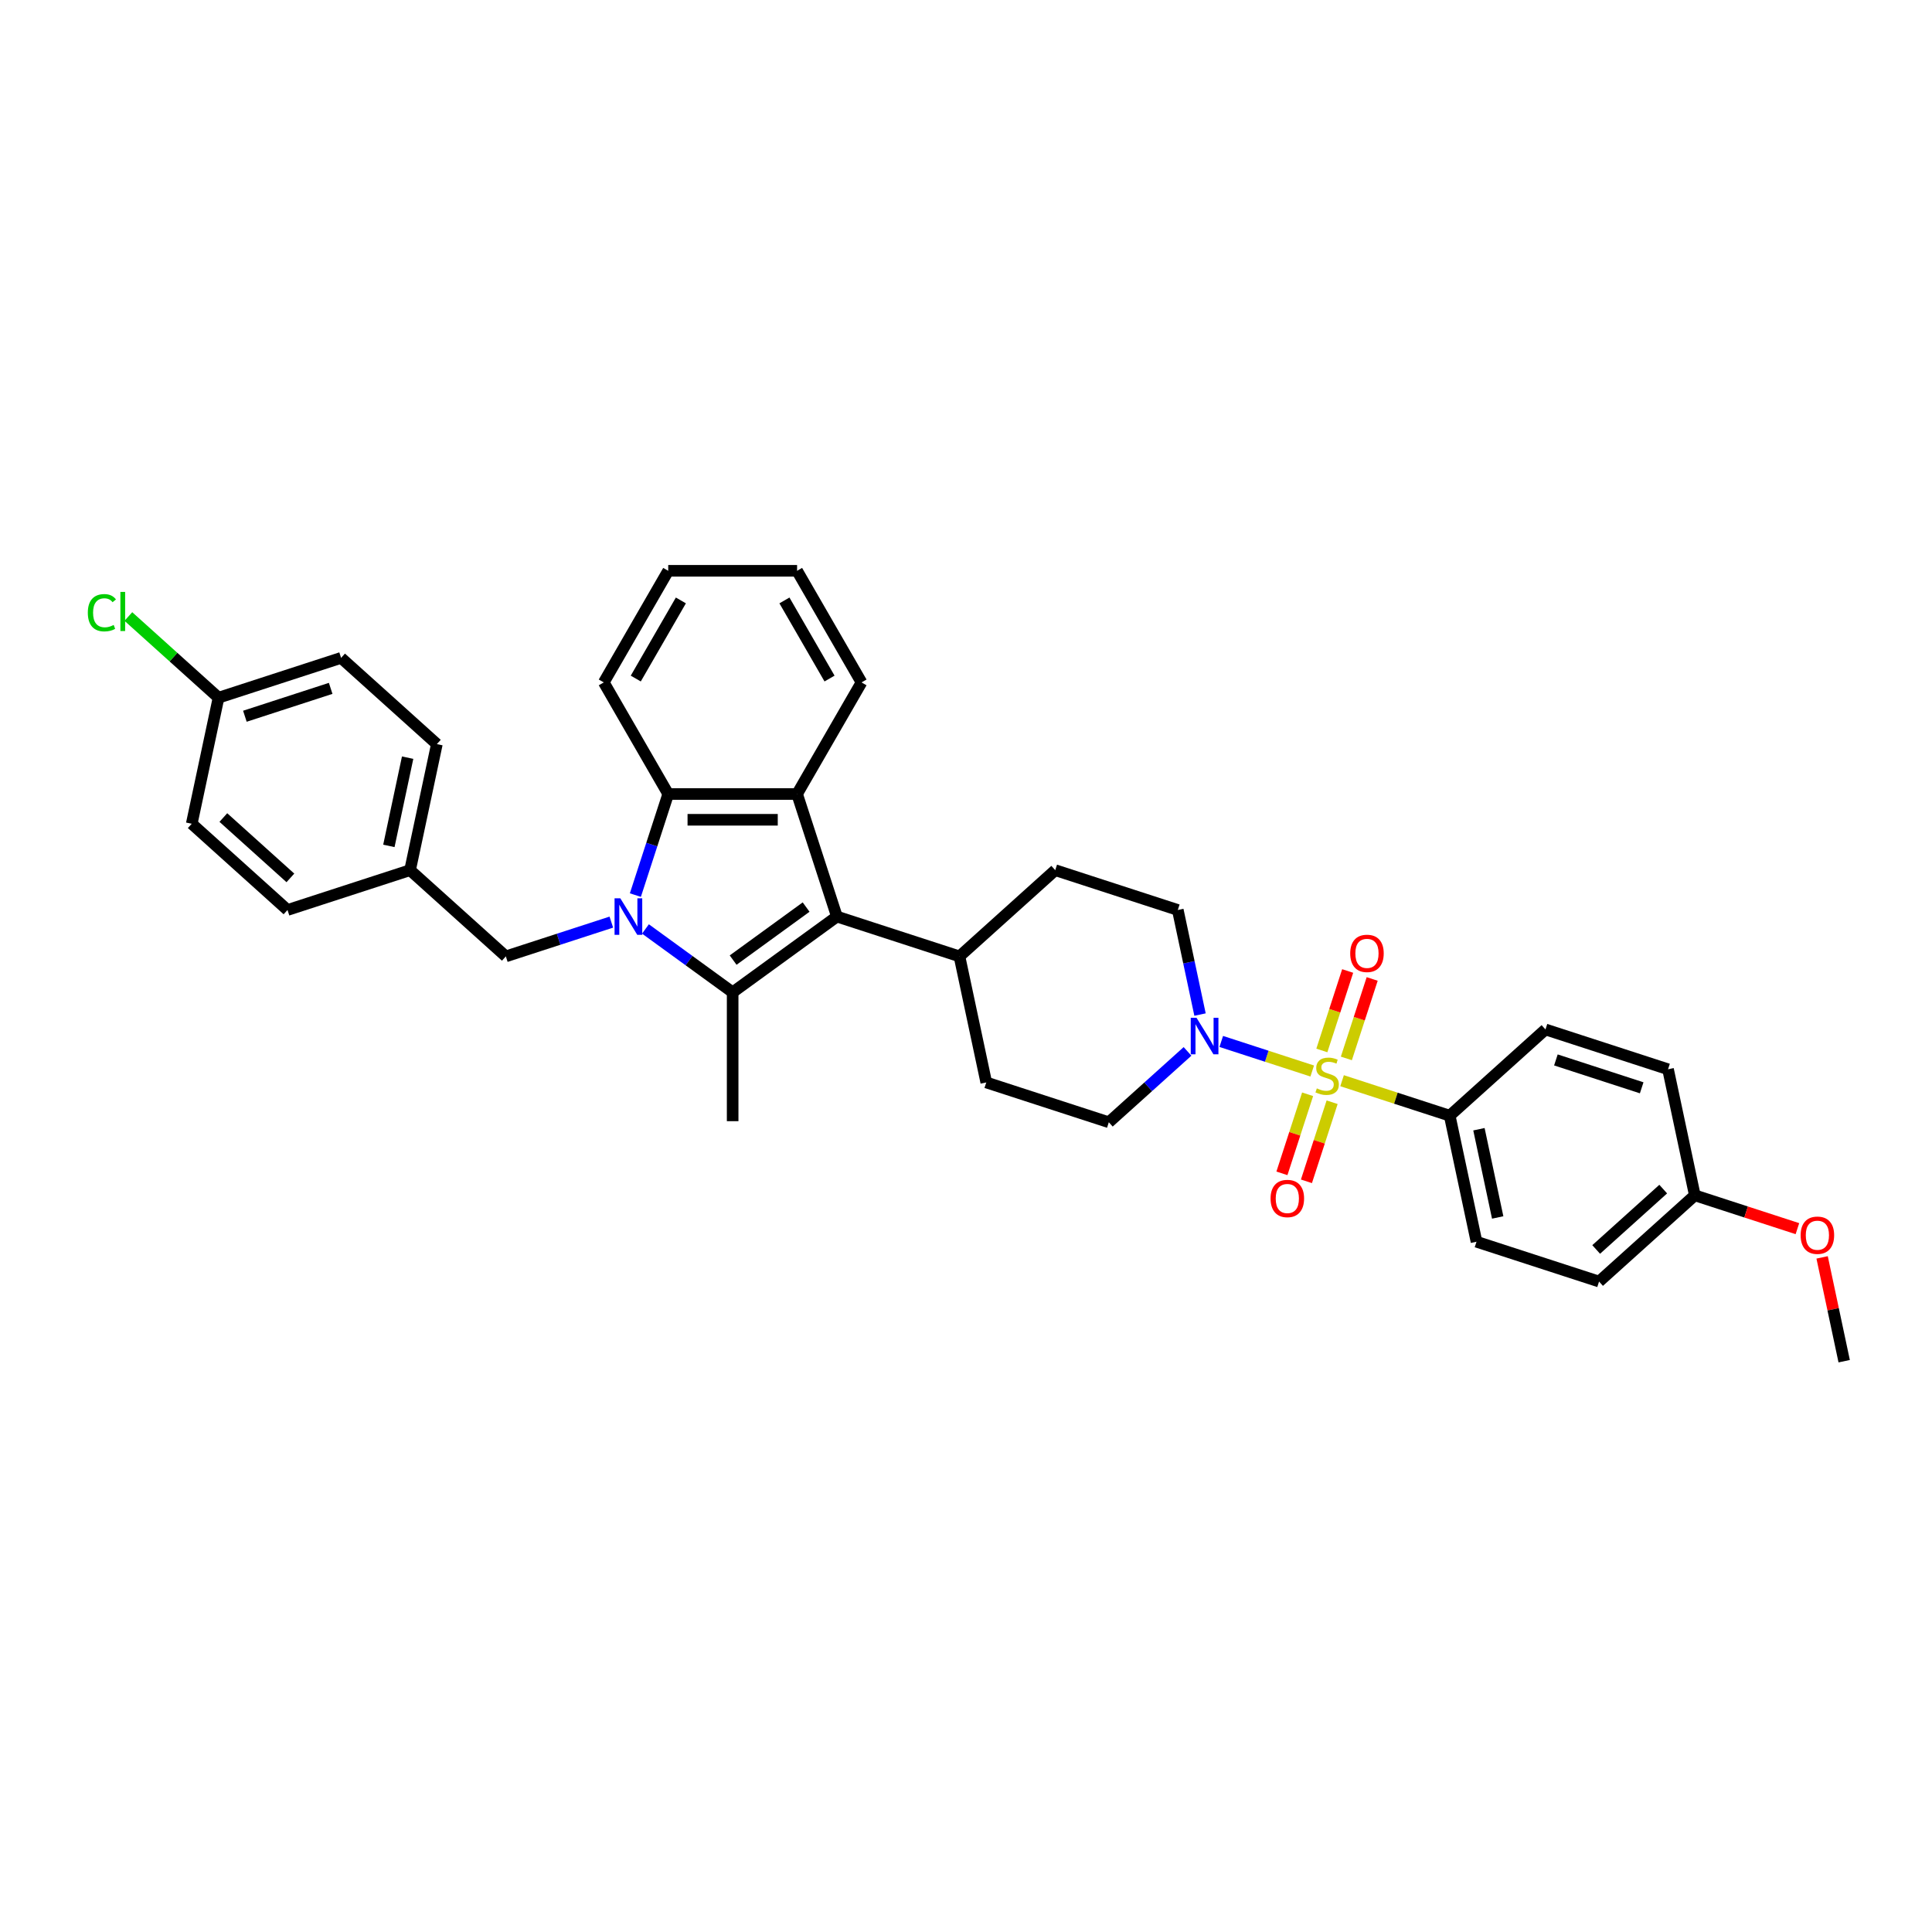 <?xml version='1.0' encoding='iso-8859-1'?>
<svg version='1.1' baseProfile='full'
              xmlns='http://www.w3.org/2000/svg'
                      xmlns:rdkit='http://www.rdkit.org/xml'
                      xmlns:xlink='http://www.w3.org/1999/xlink'
                  xml:space='preserve'
width='1000px' height='1000px' viewBox='0 0 1000 1000'>
<!-- END OF HEADER -->
<rect style='opacity:1.0;fill:#FFFFFF;stroke:none' width='1000' height='1000' x='0' y='0'> </rect>
<path class='bond-1' d='M 334.088,480.83 L 356.654,497.225' style='fill:none;fill-rule:evenodd;stroke:#0000FF;stroke-width:6px;stroke-linecap:butt;stroke-linejoin:miter;stroke-opacity:1' />
<path class='bond-1' d='M 356.654,497.225 L 379.219,513.62' style='fill:none;fill-rule:evenodd;stroke:#000000;stroke-width:6px;stroke-linecap:butt;stroke-linejoin:miter;stroke-opacity:1' />
<path class='bond-4' d='M 328.867,463.302 L 337.368,437.139' style='fill:none;fill-rule:evenodd;stroke:#0000FF;stroke-width:6px;stroke-linecap:butt;stroke-linejoin:miter;stroke-opacity:1' />
<path class='bond-4' d='M 337.368,437.139 L 345.868,410.977' style='fill:none;fill-rule:evenodd;stroke:#000000;stroke-width:6px;stroke-linecap:butt;stroke-linejoin:miter;stroke-opacity:1' />
<path class='bond-7' d='M 316.425,477.284 L 289.122,486.155' style='fill:none;fill-rule:evenodd;stroke:#0000FF;stroke-width:6px;stroke-linecap:butt;stroke-linejoin:miter;stroke-opacity:1' />
<path class='bond-7' d='M 289.122,486.155 L 261.82,495.026' style='fill:none;fill-rule:evenodd;stroke:#000000;stroke-width:6px;stroke-linecap:butt;stroke-linejoin:miter;stroke-opacity:1' />
<path class='bond-0' d='M 679.206,554.352 L 655.663,546.703' style='fill:none;fill-rule:evenodd;stroke:#CCCC00;stroke-width:6px;stroke-linecap:butt;stroke-linejoin:miter;stroke-opacity:1' />
<path class='bond-0' d='M 655.663,546.703 L 632.121,539.053' style='fill:none;fill-rule:evenodd;stroke:#0000FF;stroke-width:6px;stroke-linecap:butt;stroke-linejoin:miter;stroke-opacity:1' />
<path class='bond-6' d='M 694.654,559.371 L 722.51,568.423' style='fill:none;fill-rule:evenodd;stroke:#CCCC00;stroke-width:6px;stroke-linecap:butt;stroke-linejoin:miter;stroke-opacity:1' />
<path class='bond-6' d='M 722.51,568.423 L 750.367,577.474' style='fill:none;fill-rule:evenodd;stroke:#000000;stroke-width:6px;stroke-linecap:butt;stroke-linejoin:miter;stroke-opacity:1' />
<path class='bond-8' d='M 696.875,547.837 L 703.557,527.272' style='fill:none;fill-rule:evenodd;stroke:#CCCC00;stroke-width:6px;stroke-linecap:butt;stroke-linejoin:miter;stroke-opacity:1' />
<path class='bond-8' d='M 703.557,527.272 L 710.239,506.707' style='fill:none;fill-rule:evenodd;stroke:#FF0000;stroke-width:6px;stroke-linecap:butt;stroke-linejoin:miter;stroke-opacity:1' />
<path class='bond-8' d='M 684.188,543.715 L 690.87,523.15' style='fill:none;fill-rule:evenodd;stroke:#CCCC00;stroke-width:6px;stroke-linecap:butt;stroke-linejoin:miter;stroke-opacity:1' />
<path class='bond-8' d='M 690.87,523.15 L 697.552,502.585' style='fill:none;fill-rule:evenodd;stroke:#FF0000;stroke-width:6px;stroke-linecap:butt;stroke-linejoin:miter;stroke-opacity:1' />
<path class='bond-9' d='M 676.819,566.393 L 670.17,586.858' style='fill:none;fill-rule:evenodd;stroke:#CCCC00;stroke-width:6px;stroke-linecap:butt;stroke-linejoin:miter;stroke-opacity:1' />
<path class='bond-9' d='M 670.17,586.858 L 663.52,607.323' style='fill:none;fill-rule:evenodd;stroke:#FF0000;stroke-width:6px;stroke-linecap:butt;stroke-linejoin:miter;stroke-opacity:1' />
<path class='bond-9' d='M 689.507,570.516 L 682.857,590.981' style='fill:none;fill-rule:evenodd;stroke:#CCCC00;stroke-width:6px;stroke-linecap:butt;stroke-linejoin:miter;stroke-opacity:1' />
<path class='bond-9' d='M 682.857,590.981 L 676.208,611.445' style='fill:none;fill-rule:evenodd;stroke:#FF0000;stroke-width:6px;stroke-linecap:butt;stroke-linejoin:miter;stroke-opacity:1' />
<path class='bond-2' d='M 379.219,513.62 L 433.182,474.414' style='fill:none;fill-rule:evenodd;stroke:#000000;stroke-width:6px;stroke-linecap:butt;stroke-linejoin:miter;stroke-opacity:1' />
<path class='bond-2' d='M 379.472,496.947 L 417.246,469.502' style='fill:none;fill-rule:evenodd;stroke:#000000;stroke-width:6px;stroke-linecap:butt;stroke-linejoin:miter;stroke-opacity:1' />
<path class='bond-18' d='M 379.219,513.62 L 379.219,580.322' style='fill:none;fill-rule:evenodd;stroke:#000000;stroke-width:6px;stroke-linecap:butt;stroke-linejoin:miter;stroke-opacity:1' />
<path class='bond-10' d='M 433.182,474.414 L 496.619,495.026' style='fill:none;fill-rule:evenodd;stroke:#000000;stroke-width:6px;stroke-linecap:butt;stroke-linejoin:miter;stroke-opacity:1' />
<path class='bond-34' d='M 433.182,474.414 L 412.57,410.977' style='fill:none;fill-rule:evenodd;stroke:#000000;stroke-width:6px;stroke-linecap:butt;stroke-linejoin:miter;stroke-opacity:1' />
<path class='bond-3' d='M 412.57,410.977 L 345.868,410.977' style='fill:none;fill-rule:evenodd;stroke:#000000;stroke-width:6px;stroke-linecap:butt;stroke-linejoin:miter;stroke-opacity:1' />
<path class='bond-3' d='M 402.565,424.317 L 355.874,424.317' style='fill:none;fill-rule:evenodd;stroke:#000000;stroke-width:6px;stroke-linecap:butt;stroke-linejoin:miter;stroke-opacity:1' />
<path class='bond-21' d='M 412.57,410.977 L 445.921,353.212' style='fill:none;fill-rule:evenodd;stroke:#000000;stroke-width:6px;stroke-linecap:butt;stroke-linejoin:miter;stroke-opacity:1' />
<path class='bond-25' d='M 345.868,410.977 L 312.518,353.212' style='fill:none;fill-rule:evenodd;stroke:#000000;stroke-width:6px;stroke-linecap:butt;stroke-linejoin:miter;stroke-opacity:1' />
<path class='bond-5' d='M 621.131,525.137 L 615.378,498.072' style='fill:none;fill-rule:evenodd;stroke:#0000FF;stroke-width:6px;stroke-linecap:butt;stroke-linejoin:miter;stroke-opacity:1' />
<path class='bond-5' d='M 615.378,498.072 L 609.625,471.006' style='fill:none;fill-rule:evenodd;stroke:#000000;stroke-width:6px;stroke-linecap:butt;stroke-linejoin:miter;stroke-opacity:1' />
<path class='bond-37' d='M 614.661,544.202 L 594.293,562.542' style='fill:none;fill-rule:evenodd;stroke:#0000FF;stroke-width:6px;stroke-linecap:butt;stroke-linejoin:miter;stroke-opacity:1' />
<path class='bond-37' d='M 594.293,562.542 L 573.924,580.882' style='fill:none;fill-rule:evenodd;stroke:#000000;stroke-width:6px;stroke-linecap:butt;stroke-linejoin:miter;stroke-opacity:1' />
<path class='bond-15' d='M 750.367,577.474 L 764.235,642.718' style='fill:none;fill-rule:evenodd;stroke:#000000;stroke-width:6px;stroke-linecap:butt;stroke-linejoin:miter;stroke-opacity:1' />
<path class='bond-15' d='M 765.496,584.487 L 775.203,630.157' style='fill:none;fill-rule:evenodd;stroke:#000000;stroke-width:6px;stroke-linecap:butt;stroke-linejoin:miter;stroke-opacity:1' />
<path class='bond-16' d='M 750.367,577.474 L 799.936,532.842' style='fill:none;fill-rule:evenodd;stroke:#000000;stroke-width:6px;stroke-linecap:butt;stroke-linejoin:miter;stroke-opacity:1' />
<path class='bond-17' d='M 261.82,495.026 L 212.251,450.394' style='fill:none;fill-rule:evenodd;stroke:#000000;stroke-width:6px;stroke-linecap:butt;stroke-linejoin:miter;stroke-opacity:1' />
<path class='bond-13' d='M 496.619,495.026 L 510.487,560.27' style='fill:none;fill-rule:evenodd;stroke:#000000;stroke-width:6px;stroke-linecap:butt;stroke-linejoin:miter;stroke-opacity:1' />
<path class='bond-14' d='M 496.619,495.026 L 546.188,450.394' style='fill:none;fill-rule:evenodd;stroke:#000000;stroke-width:6px;stroke-linecap:butt;stroke-linejoin:miter;stroke-opacity:1' />
<path class='bond-11' d='M 573.924,580.882 L 510.487,560.27' style='fill:none;fill-rule:evenodd;stroke:#000000;stroke-width:6px;stroke-linecap:butt;stroke-linejoin:miter;stroke-opacity:1' />
<path class='bond-12' d='M 609.625,471.006 L 546.188,450.394' style='fill:none;fill-rule:evenodd;stroke:#000000;stroke-width:6px;stroke-linecap:butt;stroke-linejoin:miter;stroke-opacity:1' />
<path class='bond-23' d='M 764.235,642.718 L 827.672,663.329' style='fill:none;fill-rule:evenodd;stroke:#000000;stroke-width:6px;stroke-linecap:butt;stroke-linejoin:miter;stroke-opacity:1' />
<path class='bond-22' d='M 799.936,532.842 L 863.372,553.453' style='fill:none;fill-rule:evenodd;stroke:#000000;stroke-width:6px;stroke-linecap:butt;stroke-linejoin:miter;stroke-opacity:1' />
<path class='bond-22' d='M 805.329,548.621 L 849.735,563.049' style='fill:none;fill-rule:evenodd;stroke:#000000;stroke-width:6px;stroke-linecap:butt;stroke-linejoin:miter;stroke-opacity:1' />
<path class='bond-26' d='M 212.251,450.394 L 148.814,471.006' style='fill:none;fill-rule:evenodd;stroke:#000000;stroke-width:6px;stroke-linecap:butt;stroke-linejoin:miter;stroke-opacity:1' />
<path class='bond-27' d='M 212.251,450.394 L 226.119,385.15' style='fill:none;fill-rule:evenodd;stroke:#000000;stroke-width:6px;stroke-linecap:butt;stroke-linejoin:miter;stroke-opacity:1' />
<path class='bond-27' d='M 201.282,437.834 L 210.99,392.163' style='fill:none;fill-rule:evenodd;stroke:#000000;stroke-width:6px;stroke-linecap:butt;stroke-linejoin:miter;stroke-opacity:1' />
<path class='bond-19' d='M 113.113,361.13 L 176.55,340.518' style='fill:none;fill-rule:evenodd;stroke:#000000;stroke-width:6px;stroke-linecap:butt;stroke-linejoin:miter;stroke-opacity:1' />
<path class='bond-19' d='M 126.751,370.725 L 171.157,356.297' style='fill:none;fill-rule:evenodd;stroke:#000000;stroke-width:6px;stroke-linecap:butt;stroke-linejoin:miter;stroke-opacity:1' />
<path class='bond-24' d='M 113.113,361.13 L 89.776,340.117' style='fill:none;fill-rule:evenodd;stroke:#000000;stroke-width:6px;stroke-linecap:butt;stroke-linejoin:miter;stroke-opacity:1' />
<path class='bond-24' d='M 89.776,340.117 L 66.439,319.104' style='fill:none;fill-rule:evenodd;stroke:#00CC00;stroke-width:6px;stroke-linecap:butt;stroke-linejoin:miter;stroke-opacity:1' />
<path class='bond-35' d='M 113.113,361.13 L 99.245,426.374' style='fill:none;fill-rule:evenodd;stroke:#000000;stroke-width:6px;stroke-linecap:butt;stroke-linejoin:miter;stroke-opacity:1' />
<path class='bond-20' d='M 877.24,618.697 L 863.372,553.453' style='fill:none;fill-rule:evenodd;stroke:#000000;stroke-width:6px;stroke-linecap:butt;stroke-linejoin:miter;stroke-opacity:1' />
<path class='bond-30' d='M 877.24,618.697 L 903.79,627.324' style='fill:none;fill-rule:evenodd;stroke:#000000;stroke-width:6px;stroke-linecap:butt;stroke-linejoin:miter;stroke-opacity:1' />
<path class='bond-30' d='M 903.79,627.324 L 930.339,635.95' style='fill:none;fill-rule:evenodd;stroke:#FF0000;stroke-width:6px;stroke-linecap:butt;stroke-linejoin:miter;stroke-opacity:1' />
<path class='bond-38' d='M 877.24,618.697 L 827.672,663.329' style='fill:none;fill-rule:evenodd;stroke:#000000;stroke-width:6px;stroke-linecap:butt;stroke-linejoin:miter;stroke-opacity:1' />
<path class='bond-38' d='M 860.879,615.478 L 826.181,646.721' style='fill:none;fill-rule:evenodd;stroke:#000000;stroke-width:6px;stroke-linecap:butt;stroke-linejoin:miter;stroke-opacity:1' />
<path class='bond-36' d='M 445.921,353.212 L 412.57,295.447' style='fill:none;fill-rule:evenodd;stroke:#000000;stroke-width:6px;stroke-linecap:butt;stroke-linejoin:miter;stroke-opacity:1' />
<path class='bond-36' d='M 429.365,351.217 L 406.02,310.782' style='fill:none;fill-rule:evenodd;stroke:#000000;stroke-width:6px;stroke-linecap:butt;stroke-linejoin:miter;stroke-opacity:1' />
<path class='bond-33' d='M 312.518,353.212 L 345.868,295.447' style='fill:none;fill-rule:evenodd;stroke:#000000;stroke-width:6px;stroke-linecap:butt;stroke-linejoin:miter;stroke-opacity:1' />
<path class='bond-33' d='M 329.073,351.217 L 352.419,310.782' style='fill:none;fill-rule:evenodd;stroke:#000000;stroke-width:6px;stroke-linecap:butt;stroke-linejoin:miter;stroke-opacity:1' />
<path class='bond-29' d='M 148.814,471.006 L 99.245,426.374' style='fill:none;fill-rule:evenodd;stroke:#000000;stroke-width:6px;stroke-linecap:butt;stroke-linejoin:miter;stroke-opacity:1' />
<path class='bond-29' d='M 150.305,454.397 L 115.607,423.155' style='fill:none;fill-rule:evenodd;stroke:#000000;stroke-width:6px;stroke-linecap:butt;stroke-linejoin:miter;stroke-opacity:1' />
<path class='bond-28' d='M 226.119,385.15 L 176.55,340.518' style='fill:none;fill-rule:evenodd;stroke:#000000;stroke-width:6px;stroke-linecap:butt;stroke-linejoin:miter;stroke-opacity:1' />
<path class='bond-31' d='M 943.125,650.822 L 948.835,677.688' style='fill:none;fill-rule:evenodd;stroke:#FF0000;stroke-width:6px;stroke-linecap:butt;stroke-linejoin:miter;stroke-opacity:1' />
<path class='bond-31' d='M 948.835,677.688 L 954.545,704.553' style='fill:none;fill-rule:evenodd;stroke:#000000;stroke-width:6px;stroke-linecap:butt;stroke-linejoin:miter;stroke-opacity:1' />
<path class='bond-32' d='M 412.57,295.447 L 345.868,295.447' style='fill:none;fill-rule:evenodd;stroke:#000000;stroke-width:6px;stroke-linecap:butt;stroke-linejoin:miter;stroke-opacity:1' />
<path  class='atom-0' d='M 321.081 464.969
L 327.271 474.974
Q 327.885 475.962, 328.872 477.749
Q 329.859 479.537, 329.912 479.643
L 329.912 464.969
L 332.42 464.969
L 332.42 483.859
L 329.832 483.859
L 323.189 472.92
Q 322.415 471.639, 321.588 470.172
Q 320.788 468.704, 320.547 468.251
L 320.547 483.859
L 318.093 483.859
L 318.093 464.969
L 321.081 464.969
' fill='#0000FF'/>
<path  class='atom-1' d='M 681.594 563.345
Q 681.807 563.425, 682.687 563.799
Q 683.568 564.172, 684.528 564.412
Q 685.516 564.626, 686.476 564.626
Q 688.264 564.626, 689.304 563.772
Q 690.345 562.892, 690.345 561.371
Q 690.345 560.33, 689.811 559.69
Q 689.304 559.05, 688.504 558.703
Q 687.703 558.356, 686.369 557.956
Q 684.689 557.449, 683.675 556.968
Q 682.687 556.488, 681.967 555.474
Q 681.273 554.46, 681.273 552.753
Q 681.273 550.378, 682.874 548.911
Q 684.502 547.443, 687.703 547.443
Q 689.891 547.443, 692.373 548.484
L 691.759 550.538
Q 689.491 549.605, 687.783 549.605
Q 685.942 549.605, 684.929 550.378
Q 683.915 551.125, 683.941 552.433
Q 683.941 553.447, 684.448 554.06
Q 684.982 554.674, 685.729 555.021
Q 686.503 555.368, 687.783 555.768
Q 689.491 556.301, 690.505 556.835
Q 691.519 557.369, 692.239 558.463
Q 692.986 559.53, 692.986 561.371
Q 692.986 563.985, 691.225 565.4
Q 689.491 566.787, 686.583 566.787
Q 684.902 566.787, 683.621 566.413
Q 682.367 566.067, 680.873 565.453
L 681.594 563.345
' fill='#CCCC00'/>
<path  class='atom-6' d='M 619.317 526.805
L 625.507 536.81
Q 626.121 537.797, 627.108 539.585
Q 628.095 541.372, 628.149 541.479
L 628.149 526.805
L 630.656 526.805
L 630.656 545.695
L 628.068 545.695
L 621.425 534.756
Q 620.651 533.475, 619.824 532.008
Q 619.024 530.54, 618.784 530.087
L 618.784 545.695
L 616.329 545.695
L 616.329 526.805
L 619.317 526.805
' fill='#0000FF'/>
<path  class='atom-9' d='M 698.87 493.478
Q 698.87 488.942, 701.112 486.408
Q 703.353 483.873, 707.542 483.873
Q 711.73 483.873, 713.972 486.408
Q 716.213 488.942, 716.213 493.478
Q 716.213 498.067, 713.945 500.682
Q 711.677 503.27, 707.542 503.27
Q 703.379 503.27, 701.112 500.682
Q 698.87 498.094, 698.87 493.478
M 707.542 501.135
Q 710.423 501.135, 711.971 499.214
Q 713.545 497.267, 713.545 493.478
Q 713.545 489.77, 711.971 487.902
Q 710.423 486.008, 707.542 486.008
Q 704.66 486.008, 703.086 487.875
Q 701.538 489.743, 701.538 493.478
Q 701.538 497.293, 703.086 499.214
Q 704.66 501.135, 707.542 501.135
' fill='#FF0000'/>
<path  class='atom-10' d='M 657.647 620.352
Q 657.647 615.816, 659.888 613.282
Q 662.129 610.747, 666.318 610.747
Q 670.507 610.747, 672.748 613.282
Q 674.989 615.816, 674.989 620.352
Q 674.989 624.941, 672.721 627.556
Q 670.453 630.144, 666.318 630.144
Q 662.156 630.144, 659.888 627.556
Q 657.647 624.968, 657.647 620.352
M 666.318 628.009
Q 669.199 628.009, 670.747 626.088
Q 672.321 624.141, 672.321 620.352
Q 672.321 616.643, 670.747 614.776
Q 669.199 612.881, 666.318 612.881
Q 663.436 612.881, 661.862 614.749
Q 660.315 616.617, 660.315 620.352
Q 660.315 624.167, 661.862 626.088
Q 663.436 628.009, 666.318 628.009
' fill='#FF0000'/>
<path  class='atom-25' d='M 45.455 317.151
Q 45.455 312.456, 47.642 310.001
Q 49.857 307.52, 54.046 307.52
Q 57.941 307.52, 60.022 310.268
L 58.261 311.709
Q 56.74 309.708, 54.046 309.708
Q 51.191 309.708, 49.67 311.629
Q 48.176 313.523, 48.176 317.151
Q 48.176 320.887, 49.723 322.808
Q 51.298 324.729, 54.339 324.729
Q 56.42 324.729, 58.848 323.475
L 59.595 325.476
Q 58.608 326.116, 57.114 326.49
Q 55.62 326.863, 53.966 326.863
Q 49.857 326.863, 47.642 324.355
Q 45.455 321.847, 45.455 317.151
' fill='#00CC00'/>
<path  class='atom-25' d='M 62.317 306.373
L 64.771 306.373
L 64.771 326.623
L 62.317 326.623
L 62.317 306.373
' fill='#00CC00'/>
<path  class='atom-31' d='M 932.006 639.363
Q 932.006 634.827, 934.247 632.292
Q 936.489 629.758, 940.677 629.758
Q 944.866 629.758, 947.107 632.292
Q 949.349 634.827, 949.349 639.363
Q 949.349 643.952, 947.081 646.566
Q 944.813 649.155, 940.677 649.155
Q 936.515 649.155, 934.247 646.566
Q 932.006 643.978, 932.006 639.363
M 940.677 647.02
Q 943.559 647.02, 945.106 645.099
Q 946.681 643.151, 946.681 639.363
Q 946.681 635.654, 945.106 633.786
Q 943.559 631.892, 940.677 631.892
Q 937.796 631.892, 936.222 633.76
Q 934.674 635.627, 934.674 639.363
Q 934.674 643.178, 936.222 645.099
Q 937.796 647.02, 940.677 647.02
' fill='#FF0000'/>
</svg>
